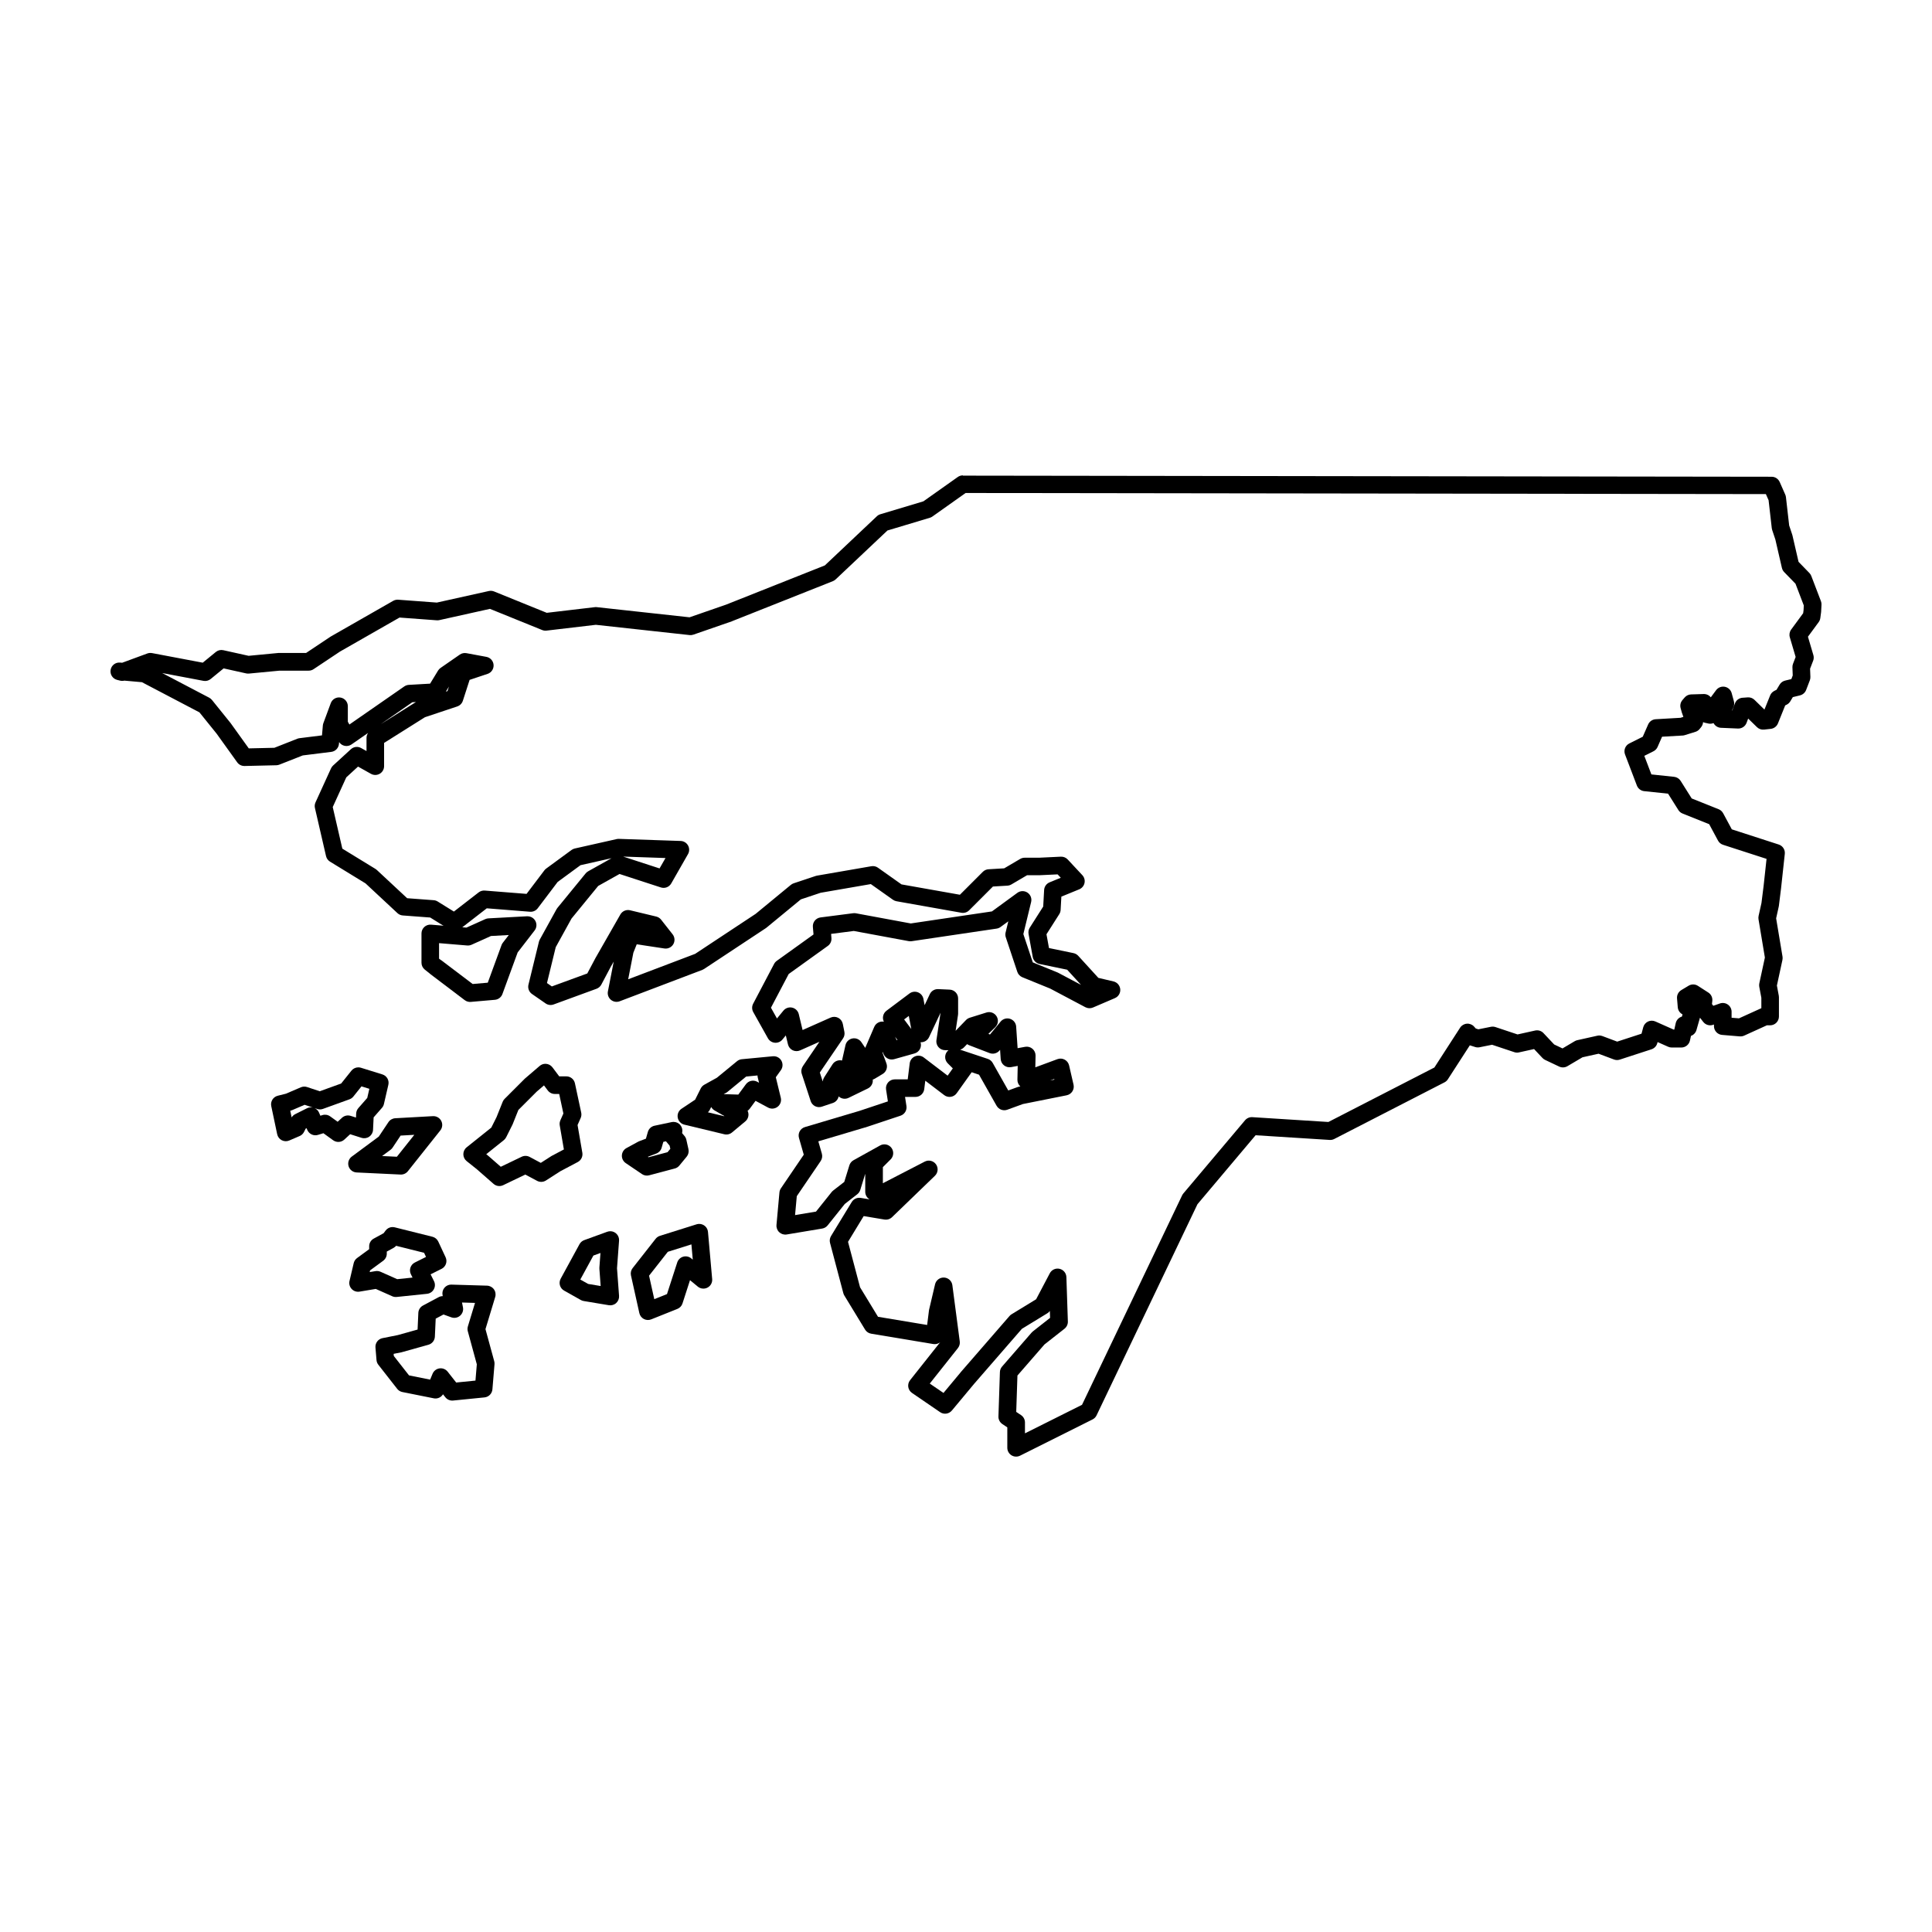 <?xml version="1.0" encoding="UTF-8"?>
<!-- Uploaded to: ICON Repo, www.svgrepo.com, Generator: ICON Repo Mixer Tools -->
<svg fill="#000000" width="800px" height="800px" version="1.1" viewBox="144 144 512 512" xmlns="http://www.w3.org/2000/svg">
 <g fill-rule="evenodd">
  <path d="m399.17 269.98c-0.484 0-0.957 0.148-1.352 0.43l-9.102 6.445-11.398 3.422h-0.004c-0.348 0.102-0.664 0.285-0.93 0.535l-13.793 13.027-26.203 10.406-9.652 3.344-24.578-2.688-0.004-0.004c-0.172-0.02-0.352-0.02-0.523 0.004l-12.738 1.5-13.957-5.66h-0.004c-0.438-0.176-0.918-0.219-1.379-0.117l-13.785 3.062-10.246-0.758c-0.465-0.031-0.926 0.074-1.332 0.305l-16.473 9.414 0.004-0.004c-0.047 0.027-0.094 0.059-0.137 0.086l-6.473 4.316h-7.137c-0.074-0.004-0.148-0.004-0.223 0l-7.867 0.75-6.699-1.488c-0.699-0.156-1.43 0.016-1.984 0.469l-3.469 2.84-13.441-2.543-0.004 0.004c-0.414-0.082-0.844-0.047-1.238 0.098l-6.68 2.461-0.543-0.051-0.004 0.004c-1.211-0.109-2.305 0.734-2.508 1.938-0.199 1.199 0.555 2.356 1.738 2.652l0.785 0.195h-0.004c0.371 0.09 0.758 0.09 1.125 0l4.656 0.414 15.238 7.992 4.559 5.652 5.453 7.594-0.004-0.004c0.449 0.625 1.18 0.992 1.953 0.973l8.434-0.195h-0.004c0.273-0.008 0.547-0.062 0.801-0.164l6.199-2.441 7.551-0.941c1.094-0.137 1.941-1.02 2.035-2.117l0.039-0.484 0.004 0.004c0.344 0.523 0.887 0.887 1.504 1.004 0.617 0.121 1.254-0.016 1.77-0.371l4.398-3.055h0.004c-0.273 0.391-0.418 0.855-0.418 1.332v3.469l-1.43-0.797v-0.004c-0.879-0.492-1.973-0.363-2.715 0.32l-4.707 4.312c-0.23 0.211-0.418 0.465-0.547 0.75l-4.117 9.02v0.004c-0.215 0.465-0.266 0.992-0.152 1.492l2.941 12.746c0.141 0.609 0.523 1.137 1.055 1.465l9.41 5.762 8.457 7.879c0.387 0.363 0.887 0.582 1.414 0.621l7.273 0.547 5.199 3.231 0.004-0.004c0.828 0.512 1.891 0.457 2.66-0.141l7.129-5.527 11.453 0.91c0.797 0.062 1.566-0.285 2.047-0.918l5.285-6.981 6.051-4.438 8.227-1.852-6.195 3.469h0.004c-0.258 0.141-0.48 0.328-0.668 0.555l-7.488 9.152c-0.09 0.109-0.168 0.23-0.238 0.355l-4.438 8.043h0.004c-0.102 0.18-0.176 0.371-0.227 0.574l-2.773 11.371v-0.004c-0.227 0.941 0.145 1.922 0.941 2.473l3.606 2.496h-0.004c0.625 0.434 1.422 0.535 2.133 0.273l11.371-4.16c0.539-0.199 0.992-0.59 1.262-1.098l2.477-4.68 0.809-1.414-1.539 7.883v-0.004c-0.164 0.832 0.137 1.688 0.785 2.234 0.648 0.547 1.543 0.699 2.336 0.398l21.906-8.32c0.16-0.062 0.316-0.145 0.457-0.238l16.363-10.816c0.066-0.043 0.133-0.094 0.195-0.145l9.094-7.488 5.246-1.75 13.293-2.301 5.863 4.152c0.281 0.199 0.602 0.336 0.941 0.395l17.195 3.051c0.75 0.133 1.52-0.109 2.059-0.648l6.305-6.305 3.828-0.227c0.371-0.023 0.727-0.129 1.047-0.316l4.168-2.449h3.246v-0.004h0.109l4.742-0.223 0.836 0.898-2.969 1.215h0.004c-0.836 0.34-1.398 1.133-1.449 2.031l-0.242 4.383-3.555 5.586c-0.316 0.496-0.434 1.094-0.328 1.672l1.109 6.102c0.172 0.934 0.891 1.672 1.824 1.867l7.301 1.512 3.664 4.012-6.07-3.215h-0.004c-0.066-0.035-0.137-0.07-0.211-0.098l-6.492-2.644-2.5-7.5 2.062-8.5c0.23-0.949-0.16-1.945-0.973-2.488-0.816-0.543-1.883-0.52-2.672 0.055l-6.746 4.93-21.508 3.188-14.594-2.703c-0.242-0.035-0.484-0.035-0.727 0l-8.598 1.109h0.004c-1.238 0.16-2.133 1.266-2.027 2.508l0.168 2.008-9.742 6.992v0.004c-0.293 0.211-0.535 0.488-0.703 0.809l-5.547 10.539c-0.367 0.699-0.359 1.539 0.027 2.227l3.883 6.934c0.379 0.672 1.062 1.117 1.828 1.184 0.77 0.07 1.523-0.246 2.012-0.84l0.906-1.098 0.57 2.379c0.16 0.672 0.613 1.238 1.234 1.547 0.621 0.305 1.348 0.32 1.98 0.039l5.121-2.277-4.394 6.457h0.004c-0.406 0.598-0.516 1.352-0.289 2.039l2.359 7.211h-0.004c0.195 0.59 0.613 1.078 1.168 1.359 0.555 0.277 1.199 0.324 1.789 0.129l2.91-0.973c0.797-0.266 1.387-0.938 1.551-1.758 0.703 0.66 1.746 0.82 2.617 0.398l5.133-2.496h-0.004c0.887-0.434 1.406-1.379 1.297-2.356 0.191-0.055 0.375-0.137 0.547-0.238l2.082-1.25c0.961-0.578 1.375-1.758 0.984-2.812l-1.062-2.871 0.062-0.145 0.301 0.645v0.004c0.48 1.039 1.648 1.578 2.75 1.266l5.406-1.523h0.004c0.609-0.172 1.125-0.59 1.422-1.148 0.301-0.559 0.355-1.219 0.16-1.82 0.953 0.059 1.844-0.473 2.254-1.336l3.043-6.465v0.051l-1.082 7.176h-0.004c-0.102 0.672 0.094 1.355 0.539 1.867 0.445 0.516 1.09 0.812 1.77 0.812h0.887c-0.52 0.414-0.84 1.031-0.879 1.695-0.035 0.66 0.211 1.309 0.68 1.781l1.348 1.348-1.375 1.926-6.32-4.816v-0.004c-0.664-0.508-1.551-0.617-2.32-0.293-0.77 0.32-1.309 1.031-1.41 1.863l-0.527 4.231h-3.434c-0.68 0-1.324 0.297-1.77 0.812-0.441 0.516-0.637 1.199-0.535 1.875l0.484 3.152-7.508 2.504-14.477 4.301c-1.227 0.363-1.93 1.648-1.578 2.879l1.27 4.441-6.051 8.902c-0.223 0.324-0.359 0.703-0.398 1.098l-0.785 8.629h0.004c-0.066 0.719 0.203 1.43 0.734 1.922 0.531 0.492 1.258 0.711 1.973 0.594l9.414-1.57c0.566-0.094 1.078-0.395 1.438-0.844l4.535-5.668 3.312-2.578c0.375-0.293 0.656-0.695 0.797-1.152l1.293-4.203h0.023v4.703c0.004 0.828 0.445 1.598 1.16 2.012l-2.363-0.395v0.004c-0.938-0.156-1.879 0.273-2.375 1.09l-5.492 9.02h0.004c-0.332 0.543-0.426 1.195-0.266 1.809l3.527 13.336h0.004c0.055 0.219 0.145 0.426 0.262 0.617l5.492 9.02h-0.004c0.355 0.582 0.941 0.977 1.613 1.09l16.473 2.746c0.641 0.105 1.301-0.062 1.812-0.465l-7.965 10.043c-0.402 0.508-0.578 1.16-0.48 1.801 0.098 0.641 0.457 1.211 0.988 1.578l7.453 5.098c0.996 0.68 2.34 0.492 3.113-0.434l5.867-7.039 12.691-14.613 6.75-4.125h-0.004c0.262-0.16 0.484-0.367 0.664-0.613l0.062 1.832-4.559 3.582c-0.117 0.09-0.223 0.191-0.32 0.301l-7.844 9.016v0.004c-0.352 0.402-0.555 0.918-0.574 1.453l-0.391 11.766c-0.027 0.809 0.367 1.57 1.039 2.019l1.312 0.879v5.418-0.004c0 0.809 0.418 1.562 1.109 1.988 0.688 0.426 1.547 0.461 2.269 0.102l19.215-9.609c0.465-0.234 0.84-0.613 1.062-1.082l26.734-55.945 15.41-18.285 19.625 1.242h0.004c0.422 0.027 0.84-0.059 1.215-0.25l29.219-15.012c0.363-0.188 0.672-0.465 0.891-0.809l5.816-9 1.426 0.449c0.375 0.117 0.773 0.141 1.16 0.062l3.312-0.664 5.883 1.961v0.004c0.402 0.133 0.832 0.156 1.246 0.062l4-0.887 2.227 2.367c0.199 0.211 0.438 0.383 0.699 0.508l3.723 1.766c0.703 0.332 1.523 0.293 2.191-0.102l3.996-2.359 4.254-0.945 4.059 1.52c0.492 0.191 1.035 0.211 1.539 0.051l8.434-2.746c0.75-0.246 1.328-0.852 1.531-1.617l0.082-0.297 2.797 1.242h-0.004c0.301 0.133 0.621 0.203 0.949 0.203h2.551c1.09-0.004 2.039-0.762 2.277-1.828l0.277-1.254c0.707-0.254 1.246-0.832 1.453-1.555l0.934-3.269 0.852 1.109h0.004c0.613 0.801 1.676 1.117 2.625 0.781l0.223-0.082v0.43c0.004 1.211 0.934 2.223 2.141 2.324l4.707 0.395v-0.004c0.398 0.035 0.797-0.035 1.16-0.199l6.012-2.731h0.867c1.289-0.004 2.332-1.047 2.332-2.336v-5.102c0-0.141-0.012-0.285-0.039-0.426l-0.5-2.676 1.469-6.797h-0.004c0.062-0.289 0.07-0.586 0.023-0.875l-1.691-10.141 0.688-3.086-0.004-0.004c0.02-0.07 0.031-0.141 0.043-0.215l0.586-4.707c0.004-0.016 0.004-0.031 0.004-0.051l0.98-9.02c0.121-1.098-0.551-2.129-1.602-2.473l-12.441-4.027-2.301-4.273v0.004c-0.258-0.48-0.68-0.859-1.188-1.062l-7.141-2.856-2.93-4.652c-0.383-0.605-1.02-1.004-1.73-1.078l-6.023-0.637-1.875-4.922 2.426-1.211h-0.004c0.488-0.242 0.875-0.648 1.094-1.148l1.188-2.711 5.438-0.312v0.004c0.191-0.012 0.379-0.047 0.559-0.102l2.844-0.883c0.445-0.141 0.84-0.406 1.129-0.773l0.391-0.488h0.004c0.297-0.375 0.477-0.836 0.504-1.316 0.16 0.078 0.328 0.137 0.5 0.176l0.883 0.195v0.004c0.461 0.102 0.945 0.062 1.383-0.117 0.387 0.734 1.133 1.211 1.961 1.25l4.512 0.195c1.012 0.043 1.938-0.57 2.289-1.52l0.418-1.125 2.336 2.277c0.5 0.488 1.191 0.727 1.887 0.648l1.762-0.195c0.855-0.094 1.586-0.648 1.91-1.445l1.922-4.769 0.387-0.191c0.398-0.199 0.73-0.508 0.961-0.887l0.672-1.121 1.895-0.457-0.004-0.004c0.746-0.18 1.355-0.711 1.633-1.426l0.98-2.551c0.113-0.297 0.164-0.609 0.152-0.926l-0.082-2.168 0.809-2.106h0.004c0.184-0.48 0.203-1.004 0.059-1.496l-1.438-4.871 2.844-3.871v-0.004c0.234-0.312 0.383-0.684 0.434-1.074l0.195-1.469c0.012-0.062 0.016-0.125 0.02-0.184l0.098-1.863v-0.004c0.02-0.324-0.031-0.648-0.148-0.953l-2.551-6.668c-0.113-0.297-0.285-0.566-0.504-0.793l-2.879-2.965-1.617-7.012h-0.004c-0.016-0.074-0.035-0.145-0.059-0.211l-0.805-2.418-0.855-7.504c-0.027-0.234-0.09-0.461-0.184-0.676l-1.469-3.332h-0.004c-0.371-0.848-1.207-1.395-2.133-1.395l-214.33-0.293zm0.738 4.668 212.07 0.293 0.715 1.621 0.844 7.391h-0.004c0.02 0.16 0.055 0.32 0.105 0.473l0.848 2.543 1.738 7.539h0.004c0.094 0.414 0.301 0.797 0.598 1.102l3 3.086 2.199 5.758-0.066 1.273-0.105 0.785-3.176 4.324c-0.434 0.59-0.562 1.344-0.359 2.043l1.543 5.223-0.695 1.812c-0.113 0.293-0.168 0.605-0.156 0.922l0.082 2.168-0.367 0.961-1.652 0.398c-0.609 0.145-1.133 0.531-1.453 1.066l-0.828 1.375-0.57 0.281v0.004c-0.508 0.254-0.91 0.688-1.121 1.215l-1.508 3.738-2.637-2.574h-0.004c-0.477-0.465-1.129-0.707-1.793-0.656l-1.371 0.102-0.004-0.004c-0.91 0.066-1.699 0.66-2.019 1.516l-0.684 1.84-0.078-0.004 0.383-0.871h-0.004c0.215-0.488 0.254-1.035 0.117-1.551l-0.59-2.156c-0.234-0.859-0.941-1.512-1.82-1.68-0.875-0.164-1.773 0.184-2.305 0.902l-1.406 1.895v-0.004c-0.457-0.57-1.156-0.895-1.891-0.871l-3.332 0.102c-0.656 0.016-1.273 0.312-1.703 0.812l-0.59 0.688c-0.504 0.586-0.684 1.387-0.48 2.133l0.297 1.078c0.016 0.055 0.031 0.109 0.051 0.164l0.383 1.082-0.758 0.238-6.578 0.379c-0.879 0.051-1.652 0.586-2.004 1.395l-1.426 3.246-3.562 1.781c-1.07 0.535-1.562 1.797-1.133 2.918l3.137 8.234c0.312 0.82 1.062 1.398 1.938 1.488l6.324 0.664 2.731 4.336-0.004 0.004c0.266 0.418 0.652 0.738 1.109 0.922l7.059 2.824 2.344 4.352c0.285 0.531 0.762 0.93 1.336 1.113l11.527 3.731-0.773 7.113-0.574 4.578-0.762 3.422h0.004c-0.066 0.293-0.074 0.594-0.027 0.891l1.691 10.148-1.473 6.816v0.004c-0.066 0.301-0.07 0.617-0.016 0.922l0.551 2.922v2.758h-0.008l-5.918 2.688-1.961-0.16v-1.578h0.004c0-0.758-0.367-1.469-0.988-1.906-0.617-0.438-1.41-0.547-2.125-0.297l-1.738 0.613-0.355-0.465 0.094-0.828v0.004c0.098-0.883-0.312-1.742-1.059-2.223l-2.746-1.766c-0.742-0.484-1.699-0.504-2.461-0.051l-1.961 1.176v0.004c-0.762 0.457-1.199 1.309-1.125 2.191l0.195 2.356c0.066 0.805 0.547 1.516 1.266 1.883l-0.164 0.582h-0.004c-0.82 0.234-1.449 0.902-1.637 1.738l-0.379 1.703h-0.18l-4.844-2.152c-0.625-0.277-1.34-0.27-1.957 0.027-0.613 0.293-1.07 0.844-1.246 1.5l-0.457 1.715-6.449 2.102-3.941-1.48-0.004 0.004c-0.422-0.16-0.883-0.191-1.324-0.09l-5.293 1.18v-0.004c-0.242 0.055-0.469 0.145-0.684 0.27l-3.246 1.922-2.207-1.047-2.836-3.012v-0.004c-0.562-0.598-1.402-0.855-2.207-0.68l-4.664 1.035-5.859-1.953h0.004c-0.387-0.125-0.797-0.152-1.195-0.074l-3.336 0.668-0.684-0.215-0.457-0.508 0.004-0.004c-0.488-0.539-1.199-0.82-1.922-0.762-0.727 0.059-1.383 0.449-1.777 1.059l-6.82 10.555-28.09 14.434-20.156-1.277h0.004c-0.738-0.047-1.457 0.262-1.934 0.828l-16.363 19.41c-0.125 0.152-0.234 0.32-0.32 0.5l-26.52 55.492-15.121 7.562v-2.894c0-0.777-0.391-1.508-1.043-1.941l-1.27-0.848 0.32-9.637 7.156-8.227 5.316-4.176v-0.004c0.582-0.461 0.914-1.168 0.891-1.914l-0.391-11.766c-0.039-1.059-0.781-1.957-1.812-2.195s-2.094 0.25-2.586 1.188l-3.625 6.883-6.512 3.981 0.004-0.004c-0.207 0.125-0.391 0.281-0.547 0.465l-12.941 14.902c-0.012 0.016-0.02 0.035-0.031 0.051l-4.523 5.43-3.633-2.484 7.465-9.41v-0.004c0.391-0.496 0.566-1.129 0.484-1.754l-1.961-14.902v-0.004c-0.148-1.117-1.07-1.969-2.195-2.023-1.125-0.059-2.133 0.695-2.391 1.793l-1.566 6.668h-0.004c-0.02 0.082-0.031 0.16-0.043 0.242l-0.484 3.863-13.02-2.168-4.758-7.816-3.188-12.047 4.152-6.824 5.504 0.918v-0.004c0.727 0.121 1.469-0.109 2.004-0.621l11.375-10.98h-0.004c0.836-0.805 0.949-2.102 0.277-3.039-0.676-0.941-1.941-1.246-2.969-0.715l-11.105 5.734v-4.262l2.062-2.062c0.82-0.824 0.906-2.125 0.207-3.055-0.699-0.926-1.973-1.199-2.992-0.637l-7.059 3.922c-0.527 0.293-0.918 0.777-1.098 1.352l-1.352 4.394-2.949 2.293v0.004c-0.145 0.109-0.273 0.238-0.391 0.383l-4.148 5.188-5.551 0.926 0.457-5.016 6.328-9.305v-0.004c0.391-0.574 0.504-1.289 0.316-1.953l-0.934-3.269 12.297-3.656v-0.004h0.074l9.414-3.137h-0.004c1.078-0.359 1.742-1.445 1.57-2.57l-0.371-2.41h2.769c1.176 0 2.168-0.875 2.316-2.043l0.281-2.25 5.008 3.816c0.5 0.383 1.137 0.547 1.762 0.453s1.184-0.438 1.551-0.949l3.922-5.492c0.02-0.023 0.035-0.051 0.051-0.074l1.949 0.652 4.656 8.238 0.004-0.004c0.562 0.992 1.758 1.438 2.828 1.047l4.148-1.508 11.594-2.316v-0.004c0.617-0.121 1.16-0.492 1.5-1.023 0.344-0.527 0.457-1.176 0.316-1.789l-1.176-5.098c-0.152-0.652-0.578-1.211-1.168-1.531-0.59-0.316-1.289-0.367-1.918-0.133l-5.867 2.168 0.066-3.09v-0.004c0.016-0.699-0.289-1.367-0.82-1.824-0.535-0.453-1.242-0.645-1.934-0.52l-2.004 0.363-0.383-5.715 0.004 0.004c-0.066-0.957-0.703-1.773-1.613-2.066-0.914-0.293-1.91 0-2.516 0.738l-2.812 3.414-0.426-0.168 1.812-1.754h-0.004c0.777-0.75 0.938-1.938 0.387-2.867-0.555-0.934-1.672-1.359-2.707-1.039l-4.438 1.387 0.004 0.004c-0.375 0.113-0.715 0.324-0.984 0.605l-2.75 2.848 0.633-4.203v-0.004c0.02-0.113 0.027-0.23 0.027-0.348v-4.023 0.004c0-1.25-0.984-2.277-2.231-2.332l-3.051-0.137c-0.941-0.043-1.816 0.484-2.219 1.336l-1.375 2.922-0.32-1.672h0.004c-0.152-0.789-0.699-1.445-1.453-1.738-0.75-0.289-1.598-0.172-2.242 0.309l-6.102 4.574v0.004c-0.898 0.672-1.188 1.891-0.691 2.898-1.066-0.188-2.121 0.383-2.547 1.375l-2.387 5.566-1.02-1.516-0.004 0.004c-0.52-0.773-1.449-1.164-2.367-0.988-0.914 0.172-1.641 0.871-1.844 1.777l-0.918 4.07h-0.004c-0.965-0.234-1.973 0.172-2.512 1.008l-2.219 3.465v0.004c-0.188 0.293-0.309 0.625-0.352 0.969l-0.016 0.121-0.777-2.383 6.148-9.035c0.355-0.516 0.484-1.156 0.359-1.77l-0.414-2.078c-0.141-0.695-0.586-1.289-1.215-1.617-0.629-0.324-1.375-0.348-2.023-0.059l-7.422 3.297-1.008-4.207c-0.207-0.859-0.883-1.531-1.746-1.73-0.859-0.195-1.762 0.109-2.324 0.793l-1.711 2.078-1.594-2.848 4.699-8.93 10.367-7.445-0.004 0.004c0.668-0.48 1.035-1.273 0.965-2.09l-0.09-1.102 6.019-0.777 14.613 2.707v-0.004c0.254 0.043 0.516 0.043 0.77 0l22.465-3.328h-0.004c0.375-0.055 0.73-0.199 1.039-0.422l2.062-1.508-0.715 2.957-0.004-0.004c-0.102 0.426-0.082 0.875 0.055 1.289l3.051 9.152c0.215 0.645 0.703 1.164 1.332 1.422l7.379 3.008 9.324 4.938h0.004c0.621 0.328 1.363 0.359 2.012 0.082l5.824-2.496v-0.004c0.926-0.395 1.488-1.344 1.402-2.344-0.086-1.004-0.809-1.84-1.789-2.07l-4.012-0.945-5.336-5.848c-0.332-0.359-0.77-0.609-1.25-0.711l-6.5-1.344-0.664-3.652 3.391-5.328c0.215-0.34 0.34-0.727 0.359-1.125l0.195-3.519 4.734-1.938c0.711-0.289 1.234-0.91 1.398-1.66 0.164-0.75-0.051-1.531-0.574-2.094l-3.879-4.16c-0.469-0.5-1.133-0.77-1.82-0.738l-5.769 0.277h-3.824c-0.418 0-0.824 0.113-1.184 0.324l-4.231 2.488-4.152 0.246c-0.57 0.031-1.109 0.273-1.512 0.68l-6.074 6.074-15.48-2.746-6.231-4.414c-0.508-0.363-1.137-0.504-1.746-0.398l-14.422 2.496c-0.117 0.02-0.23 0.047-0.34 0.086l-5.824 1.941c-0.27 0.09-0.523 0.23-0.746 0.41l-9.336 7.688-16.043 10.605-17.742 6.738 1.371-7.035 0.895-2.238 7.324 1.109h0.004c0.945 0.141 1.883-0.309 2.363-1.133 0.48-0.828 0.41-1.863-0.18-2.617l-3.051-3.883c-0.324-0.414-0.781-0.703-1.293-0.828l-6.934-1.664h0.004c-1.012-0.242-2.059 0.211-2.574 1.113l-6.656 11.648h0.004c-0.016 0.02-0.027 0.043-0.035 0.066l-2.078 3.922-9.395 3.434-1.289-0.895 2.32-9.508 4.184-7.582 7.07-8.645 5.656-3.168 10.953 3.566c1.055 0.344 2.203-0.102 2.75-1.062l4.438-7.766v0.004c0.406-0.711 0.41-1.582 0.012-2.297s-1.141-1.168-1.961-1.195l-16.363-0.555h0.004c-0.199-0.008-0.398 0.012-0.594 0.055l-11.094 2.496 0.004-0.004c-0.316 0.074-0.609 0.207-0.871 0.398l-6.719 4.926c-0.184 0.133-0.344 0.293-0.48 0.473l-4.719 6.234-11.078-0.879h-0.004c-0.578-0.043-1.152 0.129-1.613 0.484l-6.562 5.082-4.309-2.672c-0.32-0.195-0.68-0.312-1.055-0.34l-7.027-0.527-8.027-7.481c-0.113-0.109-0.238-0.203-0.375-0.285l-8.773-5.371-2.543-11.02 3.59-7.867 3.113-2.856 3.43 1.922h0.004c0.723 0.406 1.605 0.395 2.32-0.023 0.715-0.418 1.152-1.184 1.152-2.012v-6.16l10.828-6.812 8.559-2.852v-0.004c0.703-0.234 1.254-0.789 1.484-1.492l1.793-5.547 4.762-1.59v0.004c1.012-0.34 1.664-1.316 1.59-2.379-0.074-1.062-0.855-1.938-1.902-2.133l-5.293-0.98c-0.613-0.109-1.242 0.023-1.754 0.379l-5.098 3.531c-0.27 0.184-0.496 0.426-0.668 0.703l-2.109 3.465-5.641 0.324h0.004c-0.43 0.023-0.844 0.168-1.199 0.41l-14.551 10.098-0.414-0.746v-4.102 0.004c0.004-1.133-0.809-2.102-1.922-2.301-1.113-0.199-2.211 0.426-2.602 1.488l-1.961 5.297c-0.07 0.195-0.117 0.398-0.137 0.605l-0.227 2.633-5.973 0.746c-0.191 0.023-0.383 0.074-0.566 0.145l-6.082 2.398-6.785 0.156-4.773-6.648c-0.023-0.035-0.051-0.07-0.078-0.105l-4.902-6.078c-0.199-0.246-0.449-0.453-0.734-0.602l-12.461-6.535 10.941 2.07c0.68 0.129 1.379-0.051 1.914-0.488l3.434-2.812 5.953 1.324h0.004c0.238 0.055 0.484 0.074 0.727 0.051l8.125-0.773h7.734c0.461 0 0.91-0.137 1.293-0.395l6.992-4.66 15.785-9.02 9.879 0.73h-0.004c0.23 0.016 0.457 0 0.68-0.051l13.41-2.981 13.836 5.609c0.363 0.148 0.762 0.203 1.152 0.156l13.07-1.539 24.836 2.719v0.004c0.344 0.035 0.691-0.004 1.02-0.117l10.195-3.531c0.031-0.016 0.062-0.031 0.098-0.051l26.672-10.59h-0.004c0.273-0.109 0.527-0.27 0.742-0.473l13.719-12.953 11.234-3.371c0.242-0.07 0.469-0.18 0.676-0.328l8.805-6.238zm-136.93 51.297-0.387 1.199-0.43 0.141zm-8.75 4.102-9.309 5.856 8.355-5.801zm54.93 40.957 11.207 0.383-1.574 2.754-9.637-3.137zm75.684 42.227 0.66 3.461-1.898-2.531 1.242-0.93zm-3.641 5.508 0.633 0.844-0.215 0.059-0.414-0.902zm19.105 1.965-0.008-0.004c0.168 0.125 0.352 0.223 0.543 0.297l5.41 2.082c0.934 0.359 2 0.082 2.637-0.695l0.145-0.176 0.164 2.449v0.004c0.043 0.66 0.367 1.273 0.895 1.684 0.523 0.41 1.195 0.574 1.852 0.457l1.762-0.324-0.078 3.66c-0.012 0.676 0.27 1.324 0.77 1.777l-0.398 0.082c-0.117 0.023-0.23 0.055-0.34 0.094l-2.457 0.895-4.125-7.301c-0.285-0.504-0.746-0.883-1.293-1.066l-7.344-2.445c0.395-0.113 0.75-0.328 1.035-0.621l0.824-0.852zm23.066 9.242 0.039 0.172-1.113 0.223 1.074-0.398z"/>
  <path d="m263.64 484.43c-0.711-0.02-1.391 0.285-1.852 0.828-0.457 0.543-0.645 1.266-0.504 1.965l0.055 0.262h-0.004c-0.375 0.004-0.746 0.098-1.078 0.273l-4.16 2.219c-0.727 0.387-1.199 1.129-1.234 1.953l-0.199 4.414-5.234 1.465-4.062 0.812c-1.164 0.23-1.965 1.301-1.867 2.481l0.277 3.328c0.035 0.453 0.207 0.887 0.488 1.246l4.992 6.379h-0.004c0.344 0.438 0.836 0.738 1.383 0.848l8.32 1.664v0.004c0.957 0.191 1.938-0.238 2.445-1.074l0.613 0.781c0.492 0.629 1.273 0.957 2.066 0.879l8.32-0.832c1.121-0.113 2-1.008 2.094-2.129l0.555-6.656c0.023-0.27-0.004-0.543-0.074-0.805l-2.32-8.504 2.578-8.508v-0.004c0.211-0.695 0.086-1.449-0.34-2.039-0.422-0.59-1.098-0.945-1.824-0.969l-9.426-0.277zm2.793 4.75 3.449 0.102-1.891 6.234h0.004c-0.129 0.422-0.137 0.867-0.02 1.289l2.387 8.754-0.359 4.312-5.109 0.512-2.258-2.875h-0.004c-0.512-0.652-1.332-0.984-2.152-0.871s-1.52 0.648-1.84 1.414l-0.648 1.562-5.598-1.121-4.031-5.148-0.047-0.559 2.117-0.422h0.008c0.059-0.016 0.113-0.031 0.172-0.051l6.934-1.941h-0.004c0.973-0.27 1.66-1.137 1.703-2.141l0.219-4.773 2.066-1.102 2.074 0.754v-0.004c0.793 0.289 1.68 0.125 2.316-0.422 0.641-0.551 0.934-1.402 0.77-2.227l-0.258-1.285z"/>
  <path d="m288.6 425.92c-0.578-0.016-1.141 0.184-1.582 0.562l-3.883 3.328c-0.043 0.039-0.09 0.078-0.129 0.121l-5.269 5.269c-0.223 0.223-0.402 0.488-0.52 0.781l-1.625 4.066-1.391 2.781-6.535 5.227v0.004c-0.555 0.441-0.875 1.113-0.875 1.824 0 0.707 0.32 1.379 0.875 1.82l2.734 2.188 4.398 3.848c0.703 0.617 1.703 0.754 2.547 0.348l5.867-2.816 3.117 1.664c0.746 0.398 1.648 0.359 2.359-0.098l3.801-2.441 4.629-2.449c0.891-0.473 1.379-1.465 1.207-2.461l-1.266-7.344 0.82-1.848v-0.004c0.199-0.449 0.25-0.949 0.148-1.434l-1.664-7.766c-0.23-1.078-1.18-1.844-2.281-1.844h-1.883l-1.797-2.394c-0.43-0.57-1.094-0.914-1.805-0.934zm-0.434 5.727 1 1.336v-0.004c0.441 0.59 1.133 0.934 1.867 0.934h1.16l1.109 5.18-0.801 1.801h0.004c-0.188 0.422-0.246 0.891-0.168 1.344l1.098 6.375-3.219 1.703h0.004c-0.059 0.031-0.117 0.066-0.172 0.102l-2.731 1.754-2.953-1.574c-0.652-0.352-1.438-0.367-2.106-0.051l-5.547 2.66-3.277-2.867c-0.027-0.023-0.051-0.043-0.078-0.066l-0.496-0.398 4.656-3.723c0.262-0.211 0.477-0.477 0.629-0.777l1.664-3.328c0.027-0.059 0.055-0.117 0.078-0.176l1.484-3.715 4.867-4.867 1.922-1.648z"/>
  <path d="m247.92 469.18c-0.688 0.039-1.324 0.379-1.738 0.934l-0.527 0.703-2.606 1.422v-0.004c-0.75 0.41-1.219 1.195-1.215 2.051v0.758l-3.207 2.352c-0.449 0.328-0.766 0.809-0.891 1.348l-1.109 4.715h-0.004c-0.18 0.762 0.035 1.559 0.57 2.129 0.531 0.57 1.316 0.836 2.086 0.707l4.301-0.719 4.352 1.934v0.004c0.375 0.164 0.785 0.23 1.188 0.191l8.043-0.832v-0.004c0.762-0.078 1.438-0.523 1.805-1.195 0.371-0.672 0.387-1.48 0.043-2.168l-0.898-1.797 2.902-1.453 0.004 0.004c1.129-0.566 1.605-1.93 1.07-3.074l-1.941-4.16c-0.297-0.637-0.867-1.105-1.547-1.277l-9.984-2.496c-0.227-0.055-0.461-0.078-0.695-0.066zm1.164 4.84-0.098 0.133 4.039 1.012 3.359 0.84 0.512 1.094-2.961 1.48h0.004c-1.152 0.574-1.621 1.977-1.043 3.129l0.434 0.863-4.066 0.422-4.422-1.965-0.004 0.004c-0.418-0.188-0.879-0.246-1.332-0.172l-1.535 0.258 0.109-0.457 3.465-2.543v-0.004c0.602-0.438 0.957-1.137 0.957-1.879v-0.555l1.836-1-0.004-0.004c0.293-0.16 0.551-0.379 0.75-0.648z"/>
  <path d="m238.96 426.86c-0.711 0-1.379 0.32-1.824 0.875l-2.727 3.41-5.68 2.051-3.352-1.117h0.004c-0.543-0.18-1.133-0.156-1.66 0.07l-3.945 1.691-2.172 0.543h0.004c-1.219 0.305-1.98 1.516-1.723 2.742l1.57 7.453c0.145 0.684 0.59 1.27 1.207 1.59 0.621 0.324 1.352 0.352 1.996 0.074l2.746-1.18v0.004c0.508-0.219 0.922-0.609 1.168-1.102l0.438-0.871 0.227-0.117 0.199 0.469c0.473 1.098 1.691 1.664 2.832 1.312l1.438-0.441 2.586 1.867h0.004c0.902 0.648 2.133 0.574 2.949-0.176l1.551-1.43 3.019 0.961 0.004-0.004c0.691 0.223 1.445 0.105 2.039-0.309 0.594-0.414 0.965-1.078 1-1.805l0.156-3.305 2.211-2.527v0.004c0.254-0.289 0.43-0.637 0.516-1.012l1.176-5.098c0.277-1.191-0.414-2.394-1.582-2.754l-5.688-1.766h0.004c-0.227-0.07-0.457-0.105-0.691-0.105zm0.824 5.035 2.098 0.652-0.555 2.414-2.359 2.695c-0.348 0.398-0.551 0.902-0.578 1.426l-0.051 1.082-1.422-0.453 0.004 0.004c-0.801-0.254-1.676-0.059-2.293 0.508l-1.148 1.059-1.98-1.434v0.004c-0.594-0.43-1.352-0.555-2.051-0.34l-0.543 0.168-0.352-0.816c-0.23-0.535-0.648-0.961-1.176-1.203l0.645 0.215v0.004c0.496 0.172 1.035 0.172 1.531 0l7.059-2.551c0.406-0.145 0.762-0.398 1.031-0.734l2.141-2.68zm-15.039 4.891 2.152 0.719c-0.516-0.113-1.059-0.047-1.535 0.191l-3.137 1.57c-0.383 0.191-0.707 0.488-0.938 0.855l-0.371-1.758 0.172-0.051h0.004c0.117-0.031 0.238-0.07 0.352-0.121l3.305-1.418z"/>
  <path d="m329.26 468.35c-0.227 0.004-0.445 0.039-0.66 0.105l-9.707 3.051c-0.449 0.141-0.844 0.414-1.137 0.781l-6.098 7.766c-0.434 0.551-0.594 1.266-0.445 1.949l2.219 9.984c0.148 0.668 0.582 1.238 1.188 1.559 0.605 0.32 1.324 0.355 1.957 0.102l6.934-2.773c0.645-0.258 1.141-0.789 1.355-1.449l1.992-6.164 2.066 1.703c0.727 0.598 1.742 0.699 2.574 0.262s1.316-1.332 1.234-2.269l-1.109-12.48c-0.105-1.223-1.141-2.152-2.367-2.129zm-2.027 5.43 0.359 4.039-0.414-0.344c-0.598-0.488-1.398-0.652-2.137-0.438-0.742 0.219-1.328 0.789-1.566 1.523l-2.715 8.387-3.367 1.348-1.383-6.227 4.973-6.328 6.25-1.965z"/>
  <path d="m305.83 470.29c-0.305-0.012-0.609 0.031-0.898 0.137l-6.102 2.219c-0.535 0.191-0.98 0.574-1.254 1.074l-4.992 9.152h0.004c-0.613 1.121-0.211 2.527 0.902 3.152l4.438 2.496c0.234 0.133 0.492 0.223 0.762 0.266l6.656 1.109c0.707 0.117 1.426-0.094 1.957-0.578 0.527-0.484 0.805-1.184 0.754-1.898l-0.543-7.312 0.543-7.316c0.043-0.629-0.164-1.25-0.586-1.719-0.418-0.473-1.008-0.754-1.641-0.785zm-2.699 5.758-0.289 3.887 0.004 0.004c-0.008 0.113-0.008 0.23 0 0.348l0.336 4.523-3.32-0.555-2.074-1.164 3.465-6.356 1.879-0.684z"/>
  <path d="m258.73 439.79-9.984 0.555c-0.734 0.043-1.406 0.426-1.812 1.039l-2.551 3.82-7.16 5.305v-0.004c-0.793 0.59-1.129 1.613-0.844 2.555 0.289 0.945 1.137 1.605 2.125 1.652l11.648 0.555c0.746 0.035 1.469-0.289 1.938-0.879l8.598-10.816v0.004c0.57-0.723 0.668-1.711 0.246-2.527s-1.285-1.309-2.203-1.258zm-4.934 4.949-4.617 5.809-3.918-0.188 2.227-1.652v0.004c0.219-0.16 0.406-0.359 0.555-0.582l2.125-3.188 3.625-0.203z"/>
  <path d="m283.89 386.82c-0.062-0.004-0.129-0.004-0.191 0l-10.262 0.555c-0.285 0.016-0.566 0.082-0.832 0.203l-4.996 2.246-9.383-0.781h0.004c-0.652-0.055-1.297 0.168-1.777 0.609s-0.754 1.062-0.754 1.719v7.766c0 0.707 0.324 1.379 0.879 1.82l1.387 1.109h-0.004c0.02 0.016 0.035 0.031 0.051 0.051l9.148 6.934h0.004c0.461 0.348 1.035 0.512 1.609 0.461l6.379-0.555c0.902-0.078 1.68-0.672 1.992-1.523l4.039-11.031 4.492-5.816-0.004 0.004c0.539-0.695 0.641-1.633 0.262-2.426-0.375-0.793-1.164-1.309-2.039-1.336zm-5.027 4.941-1.598 2.066c-0.148 0.188-0.266 0.398-0.348 0.625l-3.652 9.973-4.004 0.348-8.387-6.352h-0.051l-0.465-0.371v-4.106l7.457 0.621 0.004-0.004c0.395 0.035 0.789-0.031 1.152-0.195l5.148-2.316 4.738-0.258z"/>
  <path d="m349.02 423.92c-0.066-0.004-0.133-0.004-0.199 0l-8.238 0.785c-0.461 0.043-0.898 0.223-1.258 0.52l-5.328 4.375-3.344 1.859c-0.41 0.227-0.742 0.574-0.953 0.996l-1.488 2.977-3.602 2.402v-0.004c-0.773 0.516-1.168 1.438-1.004 2.352 0.16 0.914 0.848 1.645 1.75 1.863l10.59 2.547c0.715 0.172 1.473 0 2.039-0.473l3.531-2.941c0.824-0.688 1.07-1.848 0.602-2.812 0.219-0.145 0.41-0.328 0.566-0.539l1.543-2.094 3.316 1.785c0.812 0.434 1.805 0.352 2.531-0.211 0.73-0.562 1.062-1.5 0.844-2.394l-1.32-5.434 1.34-1.875h0.004c0.512-0.715 0.574-1.656 0.172-2.438-0.406-0.777-1.215-1.262-2.094-1.254zm-4.269 5.086c0 0.184 0.02 0.363 0.062 0.543l0.336 1.387-0.492-0.266v-0.004c-1.023-0.551-2.293-0.262-2.984 0.672l-2.019 2.738-3.871-0.121 0.664-0.367h0.004c0.121-0.066 0.238-0.145 0.348-0.234l4.941-4.059 3.016-0.289zm-12.277 8.348c0.207 0.387 0.52 0.711 0.902 0.93l2.57 1.469-0.047 0.051-4.297-1.035c0.211-0.191 0.383-0.418 0.508-0.672l0.363-0.73z"/>
  <path d="m322.48 441.31c-0.152 0-0.309 0.016-0.457 0.051l-4.574 0.969c-0.848 0.18-1.523 0.812-1.762 1.645l-0.512 1.785-1.816 0.691c-0.102 0.039-0.195 0.086-0.289 0.137l-3.051 1.664c-0.715 0.391-1.176 1.125-1.215 1.938-0.039 0.812 0.352 1.59 1.023 2.043l4.297 2.91 0.004 0.004c0.559 0.379 1.254 0.496 1.906 0.32l6.793-1.805v0.004c0.473-0.125 0.891-0.395 1.203-0.773l1.941-2.359v0.004c0.457-0.555 0.633-1.289 0.477-1.992l-0.555-2.496c-0.078-0.363-0.246-0.699-0.484-0.988l-0.652-0.781 0.023-0.125h0.004c0.152-0.695-0.02-1.426-0.469-1.977-0.445-0.555-1.125-0.871-1.836-0.863zm-1.988 5.148 0.965 1.156 0.188 0.832-0.742 0.898-5.039 1.336-0.176-0.121 2.242-0.855c0.688-0.262 1.211-0.832 1.414-1.539l0.445-1.562 0.707-0.152z"/>
 </g>
</svg>